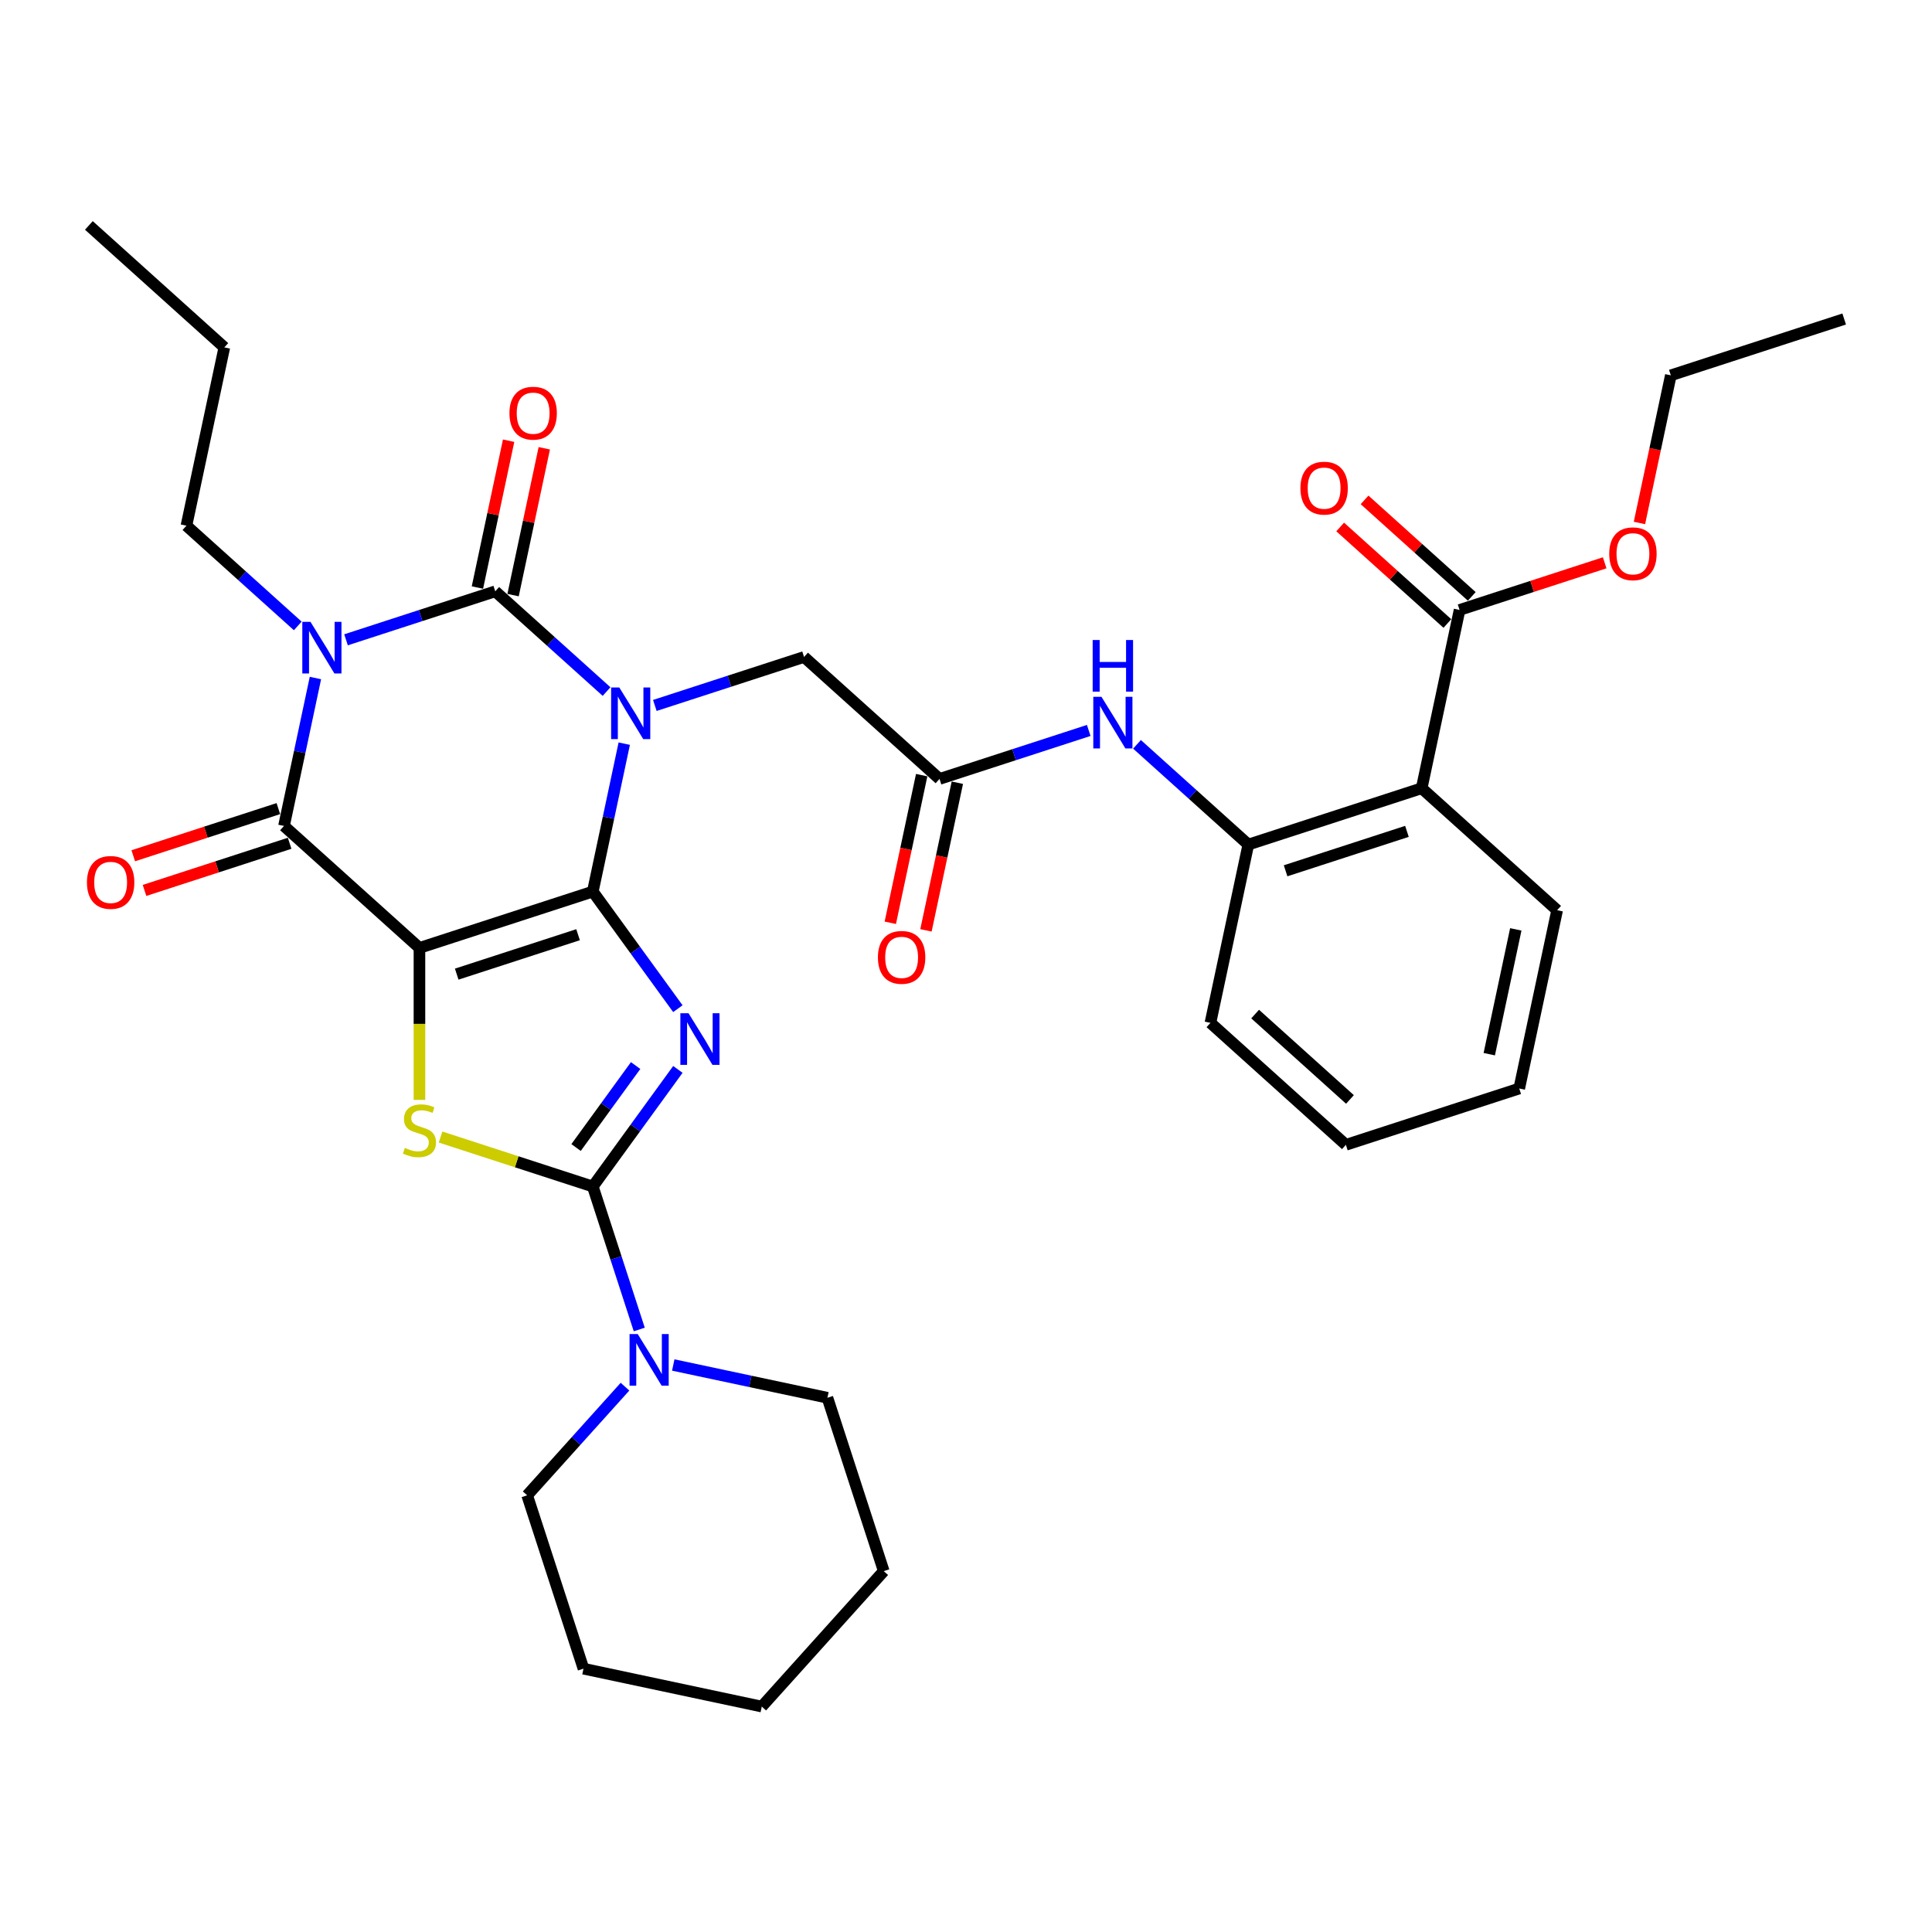 <?xml version='1.0' encoding='iso-8859-1'?>
<svg version='1.1' baseProfile='full'
              xmlns='http://www.w3.org/2000/svg'
                      xmlns:rdkit='http://www.rdkit.org/xml'
                      xmlns:xlink='http://www.w3.org/1999/xlink'
                  xml:space='preserve'
width='1000px' height='1000px' viewBox='0 0 1000 1000'>
<!-- END OF HEADER -->
<rect style='opacity:1.0;fill:#FFFFFF;stroke:none' width='1000' height='1000' x='0' y='0'> </rect>
<path class='bond-0' d='M 306.834,461.482 L 314.971,423.199' style='fill:none;fill-rule:evenodd;stroke:#000000;stroke-width:6px;stroke-linecap:butt;stroke-linejoin:miter;stroke-opacity:1' />
<path class='bond-0' d='M 314.971,423.199 L 323.109,384.916' style='fill:none;fill-rule:evenodd;stroke:#0000FF;stroke-width:6px;stroke-linecap:butt;stroke-linejoin:miter;stroke-opacity:1' />
<path class='bond-1' d='M 306.834,461.482 L 217.106,490.636' style='fill:none;fill-rule:evenodd;stroke:#000000;stroke-width:6px;stroke-linecap:butt;stroke-linejoin:miter;stroke-opacity:1' />
<path class='bond-1' d='M 299.206,483.801 L 236.396,504.209' style='fill:none;fill-rule:evenodd;stroke:#000000;stroke-width:6px;stroke-linecap:butt;stroke-linejoin:miter;stroke-opacity:1' />
<path class='bond-2' d='M 306.834,461.482 L 328.852,491.786' style='fill:none;fill-rule:evenodd;stroke:#000000;stroke-width:6px;stroke-linecap:butt;stroke-linejoin:miter;stroke-opacity:1' />
<path class='bond-2' d='M 328.852,491.786 L 350.869,522.091' style='fill:none;fill-rule:evenodd;stroke:#0000FF;stroke-width:6px;stroke-linecap:butt;stroke-linejoin:miter;stroke-opacity:1' />
<path class='bond-3' d='M 313.958,357.951 L 285.148,332.01' style='fill:none;fill-rule:evenodd;stroke:#0000FF;stroke-width:6px;stroke-linecap:butt;stroke-linejoin:miter;stroke-opacity:1' />
<path class='bond-3' d='M 285.148,332.01 L 256.337,306.068' style='fill:none;fill-rule:evenodd;stroke:#000000;stroke-width:6px;stroke-linecap:butt;stroke-linejoin:miter;stroke-opacity:1' />
<path class='bond-10' d='M 338.941,365.139 L 377.559,352.591' style='fill:none;fill-rule:evenodd;stroke:#0000FF;stroke-width:6px;stroke-linecap:butt;stroke-linejoin:miter;stroke-opacity:1' />
<path class='bond-10' d='M 377.559,352.591 L 416.178,340.044' style='fill:none;fill-rule:evenodd;stroke:#000000;stroke-width:6px;stroke-linecap:butt;stroke-linejoin:miter;stroke-opacity:1' />
<path class='bond-6' d='M 217.106,490.636 L 146.994,427.507' style='fill:none;fill-rule:evenodd;stroke:#000000;stroke-width:6px;stroke-linecap:butt;stroke-linejoin:miter;stroke-opacity:1' />
<path class='bond-7' d='M 217.106,490.636 L 217.106,529.969' style='fill:none;fill-rule:evenodd;stroke:#000000;stroke-width:6px;stroke-linecap:butt;stroke-linejoin:miter;stroke-opacity:1' />
<path class='bond-7' d='M 217.106,529.969 L 217.106,569.302' style='fill:none;fill-rule:evenodd;stroke:#CCCC00;stroke-width:6px;stroke-linecap:butt;stroke-linejoin:miter;stroke-opacity:1' />
<path class='bond-5' d='M 350.869,553.527 L 328.852,583.832' style='fill:none;fill-rule:evenodd;stroke:#0000FF;stroke-width:6px;stroke-linecap:butt;stroke-linejoin:miter;stroke-opacity:1' />
<path class='bond-5' d='M 328.852,583.832 L 306.834,614.136' style='fill:none;fill-rule:evenodd;stroke:#000000;stroke-width:6px;stroke-linecap:butt;stroke-linejoin:miter;stroke-opacity:1' />
<path class='bond-5' d='M 328.998,551.527 L 313.586,572.741' style='fill:none;fill-rule:evenodd;stroke:#0000FF;stroke-width:6px;stroke-linecap:butt;stroke-linejoin:miter;stroke-opacity:1' />
<path class='bond-5' d='M 313.586,572.741 L 298.174,593.954' style='fill:none;fill-rule:evenodd;stroke:#000000;stroke-width:6px;stroke-linecap:butt;stroke-linejoin:miter;stroke-opacity:1' />
<path class='bond-15' d='M 265.566,308.03 L 273.643,270.03' style='fill:none;fill-rule:evenodd;stroke:#000000;stroke-width:6px;stroke-linecap:butt;stroke-linejoin:miter;stroke-opacity:1' />
<path class='bond-15' d='M 273.643,270.03 L 281.72,232.03' style='fill:none;fill-rule:evenodd;stroke:#FF0000;stroke-width:6px;stroke-linecap:butt;stroke-linejoin:miter;stroke-opacity:1' />
<path class='bond-15' d='M 247.109,304.107 L 255.186,266.107' style='fill:none;fill-rule:evenodd;stroke:#000000;stroke-width:6px;stroke-linecap:butt;stroke-linejoin:miter;stroke-opacity:1' />
<path class='bond-15' d='M 255.186,266.107 L 263.263,228.107' style='fill:none;fill-rule:evenodd;stroke:#FF0000;stroke-width:6px;stroke-linecap:butt;stroke-linejoin:miter;stroke-opacity:1' />
<path class='bond-35' d='M 256.337,306.068 L 217.719,318.616' style='fill:none;fill-rule:evenodd;stroke:#000000;stroke-width:6px;stroke-linecap:butt;stroke-linejoin:miter;stroke-opacity:1' />
<path class='bond-35' d='M 217.719,318.616 L 179.101,331.164' style='fill:none;fill-rule:evenodd;stroke:#0000FF;stroke-width:6px;stroke-linecap:butt;stroke-linejoin:miter;stroke-opacity:1' />
<path class='bond-4' d='M 163.268,350.941 L 155.131,389.224' style='fill:none;fill-rule:evenodd;stroke:#0000FF;stroke-width:6px;stroke-linecap:butt;stroke-linejoin:miter;stroke-opacity:1' />
<path class='bond-4' d='M 155.131,389.224 L 146.994,427.507' style='fill:none;fill-rule:evenodd;stroke:#000000;stroke-width:6px;stroke-linecap:butt;stroke-linejoin:miter;stroke-opacity:1' />
<path class='bond-19' d='M 154.118,323.976 L 125.307,298.034' style='fill:none;fill-rule:evenodd;stroke:#0000FF;stroke-width:6px;stroke-linecap:butt;stroke-linejoin:miter;stroke-opacity:1' />
<path class='bond-19' d='M 125.307,298.034 L 96.497,272.093' style='fill:none;fill-rule:evenodd;stroke:#000000;stroke-width:6px;stroke-linecap:butt;stroke-linejoin:miter;stroke-opacity:1' />
<path class='bond-9' d='M 306.834,614.136 L 318.858,651.141' style='fill:none;fill-rule:evenodd;stroke:#000000;stroke-width:6px;stroke-linecap:butt;stroke-linejoin:miter;stroke-opacity:1' />
<path class='bond-9' d='M 318.858,651.141 L 330.881,688.146' style='fill:none;fill-rule:evenodd;stroke:#0000FF;stroke-width:6px;stroke-linecap:butt;stroke-linejoin:miter;stroke-opacity:1' />
<path class='bond-34' d='M 306.834,614.136 L 267.433,601.334' style='fill:none;fill-rule:evenodd;stroke:#000000;stroke-width:6px;stroke-linecap:butt;stroke-linejoin:miter;stroke-opacity:1' />
<path class='bond-34' d='M 267.433,601.334 L 228.031,588.532' style='fill:none;fill-rule:evenodd;stroke:#CCCC00;stroke-width:6px;stroke-linecap:butt;stroke-linejoin:miter;stroke-opacity:1' />
<path class='bond-16' d='M 144.078,418.534 L 106.526,430.735' style='fill:none;fill-rule:evenodd;stroke:#000000;stroke-width:6px;stroke-linecap:butt;stroke-linejoin:miter;stroke-opacity:1' />
<path class='bond-16' d='M 106.526,430.735 L 68.974,442.937' style='fill:none;fill-rule:evenodd;stroke:#FF0000;stroke-width:6px;stroke-linecap:butt;stroke-linejoin:miter;stroke-opacity:1' />
<path class='bond-16' d='M 149.909,436.48 L 112.357,448.681' style='fill:none;fill-rule:evenodd;stroke:#000000;stroke-width:6px;stroke-linecap:butt;stroke-linejoin:miter;stroke-opacity:1' />
<path class='bond-16' d='M 112.357,448.681 L 74.805,460.882' style='fill:none;fill-rule:evenodd;stroke:#FF0000;stroke-width:6px;stroke-linecap:butt;stroke-linejoin:miter;stroke-opacity:1' />
<path class='bond-8' d='M 735.858,407.994 L 646.13,437.148' style='fill:none;fill-rule:evenodd;stroke:#000000;stroke-width:6px;stroke-linecap:butt;stroke-linejoin:miter;stroke-opacity:1' />
<path class='bond-8' d='M 728.23,430.313 L 665.42,450.721' style='fill:none;fill-rule:evenodd;stroke:#000000;stroke-width:6px;stroke-linecap:butt;stroke-linejoin:miter;stroke-opacity:1' />
<path class='bond-12' d='M 735.858,407.994 L 755.474,315.71' style='fill:none;fill-rule:evenodd;stroke:#000000;stroke-width:6px;stroke-linecap:butt;stroke-linejoin:miter;stroke-opacity:1' />
<path class='bond-21' d='M 735.858,407.994 L 805.971,471.123' style='fill:none;fill-rule:evenodd;stroke:#000000;stroke-width:6px;stroke-linecap:butt;stroke-linejoin:miter;stroke-opacity:1' />
<path class='bond-22' d='M 323.497,717.737 L 298.178,745.857' style='fill:none;fill-rule:evenodd;stroke:#0000FF;stroke-width:6px;stroke-linecap:butt;stroke-linejoin:miter;stroke-opacity:1' />
<path class='bond-22' d='M 298.178,745.857 L 272.859,773.977' style='fill:none;fill-rule:evenodd;stroke:#000000;stroke-width:6px;stroke-linecap:butt;stroke-linejoin:miter;stroke-opacity:1' />
<path class='bond-23' d='M 348.48,706.519 L 388.376,715' style='fill:none;fill-rule:evenodd;stroke:#0000FF;stroke-width:6px;stroke-linecap:butt;stroke-linejoin:miter;stroke-opacity:1' />
<path class='bond-23' d='M 388.376,715 L 428.272,723.48' style='fill:none;fill-rule:evenodd;stroke:#000000;stroke-width:6px;stroke-linecap:butt;stroke-linejoin:miter;stroke-opacity:1' />
<path class='bond-13' d='M 416.178,340.044 L 486.29,403.173' style='fill:none;fill-rule:evenodd;stroke:#000000;stroke-width:6px;stroke-linecap:butt;stroke-linejoin:miter;stroke-opacity:1' />
<path class='bond-11' d='M 646.13,437.148 L 617.32,411.207' style='fill:none;fill-rule:evenodd;stroke:#000000;stroke-width:6px;stroke-linecap:butt;stroke-linejoin:miter;stroke-opacity:1' />
<path class='bond-11' d='M 617.32,411.207 L 588.509,385.266' style='fill:none;fill-rule:evenodd;stroke:#0000FF;stroke-width:6px;stroke-linecap:butt;stroke-linejoin:miter;stroke-opacity:1' />
<path class='bond-24' d='M 646.13,437.148 L 626.515,529.432' style='fill:none;fill-rule:evenodd;stroke:#000000;stroke-width:6px;stroke-linecap:butt;stroke-linejoin:miter;stroke-opacity:1' />
<path class='bond-17' d='M 761.787,308.699 L 734.042,283.717' style='fill:none;fill-rule:evenodd;stroke:#000000;stroke-width:6px;stroke-linecap:butt;stroke-linejoin:miter;stroke-opacity:1' />
<path class='bond-17' d='M 734.042,283.717 L 706.298,258.736' style='fill:none;fill-rule:evenodd;stroke:#FF0000;stroke-width:6px;stroke-linecap:butt;stroke-linejoin:miter;stroke-opacity:1' />
<path class='bond-17' d='M 749.161,322.721 L 721.417,297.74' style='fill:none;fill-rule:evenodd;stroke:#000000;stroke-width:6px;stroke-linecap:butt;stroke-linejoin:miter;stroke-opacity:1' />
<path class='bond-17' d='M 721.417,297.74 L 693.672,272.759' style='fill:none;fill-rule:evenodd;stroke:#FF0000;stroke-width:6px;stroke-linecap:butt;stroke-linejoin:miter;stroke-opacity:1' />
<path class='bond-20' d='M 755.474,315.71 L 793.026,303.508' style='fill:none;fill-rule:evenodd;stroke:#000000;stroke-width:6px;stroke-linecap:butt;stroke-linejoin:miter;stroke-opacity:1' />
<path class='bond-20' d='M 793.026,303.508 L 830.578,291.307' style='fill:none;fill-rule:evenodd;stroke:#FF0000;stroke-width:6px;stroke-linecap:butt;stroke-linejoin:miter;stroke-opacity:1' />
<path class='bond-14' d='M 486.29,403.173 L 524.908,390.625' style='fill:none;fill-rule:evenodd;stroke:#000000;stroke-width:6px;stroke-linecap:butt;stroke-linejoin:miter;stroke-opacity:1' />
<path class='bond-14' d='M 524.908,390.625 L 563.527,378.077' style='fill:none;fill-rule:evenodd;stroke:#0000FF;stroke-width:6px;stroke-linecap:butt;stroke-linejoin:miter;stroke-opacity:1' />
<path class='bond-18' d='M 477.062,401.212 L 468.94,439.419' style='fill:none;fill-rule:evenodd;stroke:#000000;stroke-width:6px;stroke-linecap:butt;stroke-linejoin:miter;stroke-opacity:1' />
<path class='bond-18' d='M 468.94,439.419 L 460.819,477.626' style='fill:none;fill-rule:evenodd;stroke:#FF0000;stroke-width:6px;stroke-linecap:butt;stroke-linejoin:miter;stroke-opacity:1' />
<path class='bond-18' d='M 495.518,405.135 L 487.397,443.342' style='fill:none;fill-rule:evenodd;stroke:#000000;stroke-width:6px;stroke-linecap:butt;stroke-linejoin:miter;stroke-opacity:1' />
<path class='bond-18' d='M 487.397,443.342 L 479.276,481.55' style='fill:none;fill-rule:evenodd;stroke:#FF0000;stroke-width:6px;stroke-linecap:butt;stroke-linejoin:miter;stroke-opacity:1' />
<path class='bond-26' d='M 96.497,272.093 L 116.112,179.809' style='fill:none;fill-rule:evenodd;stroke:#000000;stroke-width:6px;stroke-linecap:butt;stroke-linejoin:miter;stroke-opacity:1' />
<path class='bond-25' d='M 848.575,270.687 L 856.696,232.479' style='fill:none;fill-rule:evenodd;stroke:#FF0000;stroke-width:6px;stroke-linecap:butt;stroke-linejoin:miter;stroke-opacity:1' />
<path class='bond-25' d='M 856.696,232.479 L 864.817,194.272' style='fill:none;fill-rule:evenodd;stroke:#000000;stroke-width:6px;stroke-linecap:butt;stroke-linejoin:miter;stroke-opacity:1' />
<path class='bond-27' d='M 805.971,471.123 L 786.355,563.407' style='fill:none;fill-rule:evenodd;stroke:#000000;stroke-width:6px;stroke-linecap:butt;stroke-linejoin:miter;stroke-opacity:1' />
<path class='bond-27' d='M 784.572,481.043 L 770.841,545.642' style='fill:none;fill-rule:evenodd;stroke:#000000;stroke-width:6px;stroke-linecap:butt;stroke-linejoin:miter;stroke-opacity:1' />
<path class='bond-28' d='M 272.859,773.977 L 302.013,863.705' style='fill:none;fill-rule:evenodd;stroke:#000000;stroke-width:6px;stroke-linecap:butt;stroke-linejoin:miter;stroke-opacity:1' />
<path class='bond-29' d='M 428.272,723.48 L 457.427,813.208' style='fill:none;fill-rule:evenodd;stroke:#000000;stroke-width:6px;stroke-linecap:butt;stroke-linejoin:miter;stroke-opacity:1' />
<path class='bond-30' d='M 626.515,529.432 L 696.627,592.562' style='fill:none;fill-rule:evenodd;stroke:#000000;stroke-width:6px;stroke-linecap:butt;stroke-linejoin:miter;stroke-opacity:1' />
<path class='bond-30' d='M 649.658,524.879 L 698.736,569.07' style='fill:none;fill-rule:evenodd;stroke:#000000;stroke-width:6px;stroke-linecap:butt;stroke-linejoin:miter;stroke-opacity:1' />
<path class='bond-31' d='M 864.817,194.272 L 954.545,165.117' style='fill:none;fill-rule:evenodd;stroke:#000000;stroke-width:6px;stroke-linecap:butt;stroke-linejoin:miter;stroke-opacity:1' />
<path class='bond-32' d='M 116.112,179.809 L 46,116.68' style='fill:none;fill-rule:evenodd;stroke:#000000;stroke-width:6px;stroke-linecap:butt;stroke-linejoin:miter;stroke-opacity:1' />
<path class='bond-37' d='M 786.355,563.407 L 696.627,592.562' style='fill:none;fill-rule:evenodd;stroke:#000000;stroke-width:6px;stroke-linecap:butt;stroke-linejoin:miter;stroke-opacity:1' />
<path class='bond-33' d='M 302.013,863.705 L 394.297,883.32' style='fill:none;fill-rule:evenodd;stroke:#000000;stroke-width:6px;stroke-linecap:butt;stroke-linejoin:miter;stroke-opacity:1' />
<path class='bond-36' d='M 457.427,813.208 L 394.297,883.32' style='fill:none;fill-rule:evenodd;stroke:#000000;stroke-width:6px;stroke-linecap:butt;stroke-linejoin:miter;stroke-opacity:1' />
<path  class='atom-1' d='M 320.544 355.839
L 329.299 369.99
Q 330.167 371.387, 331.563 373.915
Q 332.959 376.444, 333.035 376.595
L 333.035 355.839
L 336.582 355.839
L 336.582 382.557
L 332.922 382.557
L 323.525 367.085
Q 322.43 365.273, 321.261 363.198
Q 320.128 361.122, 319.789 360.48
L 319.789 382.557
L 316.317 382.557
L 316.317 355.839
L 320.544 355.839
' fill='#0000FF'/>
<path  class='atom-3' d='M 356.383 524.45
L 365.138 538.602
Q 366.006 539.998, 367.403 542.526
Q 368.799 545.055, 368.874 545.206
L 368.874 524.45
L 372.422 524.45
L 372.422 551.168
L 368.761 551.168
L 359.364 535.696
Q 358.27 533.884, 357.1 531.809
Q 355.968 529.733, 355.628 529.091
L 355.628 551.168
L 352.156 551.168
L 352.156 524.45
L 356.383 524.45
' fill='#0000FF'/>
<path  class='atom-5' d='M 160.703 321.863
L 169.458 336.015
Q 170.326 337.412, 171.723 339.94
Q 173.119 342.469, 173.194 342.619
L 173.194 321.863
L 176.742 321.863
L 176.742 348.582
L 173.081 348.582
L 163.684 333.109
Q 162.59 331.298, 161.42 329.222
Q 160.288 327.147, 159.948 326.505
L 159.948 348.582
L 156.476 348.582
L 156.476 321.863
L 160.703 321.863
' fill='#0000FF'/>
<path  class='atom-8' d='M 209.558 594.152
Q 209.86 594.265, 211.106 594.794
Q 212.351 595.322, 213.71 595.662
Q 215.106 595.964, 216.465 595.964
Q 218.993 595.964, 220.465 594.756
Q 221.937 593.511, 221.937 591.36
Q 221.937 589.888, 221.182 588.982
Q 220.465 588.076, 219.333 587.586
Q 218.2 587.095, 216.314 586.529
Q 213.936 585.812, 212.502 585.133
Q 211.106 584.453, 210.087 583.019
Q 209.106 581.585, 209.106 579.17
Q 209.106 575.811, 211.37 573.736
Q 213.672 571.66, 218.2 571.66
Q 221.295 571.66, 224.805 573.132
L 223.937 576.038
Q 220.729 574.717, 218.314 574.717
Q 215.71 574.717, 214.276 575.811
Q 212.842 576.868, 212.879 578.717
Q 212.879 580.151, 213.596 581.019
Q 214.351 581.887, 215.408 582.378
Q 216.502 582.868, 218.314 583.435
Q 220.729 584.189, 222.163 584.944
Q 223.597 585.699, 224.616 587.246
Q 225.673 588.756, 225.673 591.36
Q 225.673 595.058, 223.182 597.058
Q 220.729 599.02, 216.615 599.02
Q 214.238 599.02, 212.427 598.492
Q 210.653 598.001, 208.539 597.134
L 209.558 594.152
' fill='#CCCC00'/>
<path  class='atom-10' d='M 330.082 690.505
L 338.838 704.657
Q 339.706 706.053, 341.102 708.581
Q 342.498 711.11, 342.574 711.261
L 342.574 690.505
L 346.121 690.505
L 346.121 717.224
L 342.461 717.224
L 333.064 701.751
Q 331.969 699.939, 330.799 697.864
Q 329.667 695.788, 329.328 695.147
L 329.328 717.224
L 325.856 717.224
L 325.856 690.505
L 330.082 690.505
' fill='#0000FF'/>
<path  class='atom-15' d='M 570.112 360.659
L 578.867 374.811
Q 579.735 376.207, 581.132 378.736
Q 582.528 381.264, 582.603 381.415
L 582.603 360.659
L 586.151 360.659
L 586.151 387.378
L 582.49 387.378
L 573.093 371.905
Q 571.999 370.094, 570.829 368.018
Q 569.697 365.943, 569.357 365.301
L 569.357 387.378
L 565.885 387.378
L 565.885 360.659
L 570.112 360.659
' fill='#0000FF'/>
<path  class='atom-15' d='M 565.564 331.269
L 569.187 331.269
L 569.187 342.628
L 582.849 342.628
L 582.849 331.269
L 586.471 331.269
L 586.471 357.987
L 582.849 357.987
L 582.849 345.647
L 569.187 345.647
L 569.187 357.987
L 565.564 357.987
L 565.564 331.269
' fill='#0000FF'/>
<path  class='atom-16' d='M 263.688 213.86
Q 263.688 207.444, 266.858 203.859
Q 270.028 200.274, 275.953 200.274
Q 281.878 200.274, 285.048 203.859
Q 288.218 207.444, 288.218 213.86
Q 288.218 220.351, 285.01 224.049
Q 281.802 227.71, 275.953 227.71
Q 270.066 227.71, 266.858 224.049
Q 263.688 220.389, 263.688 213.86
M 275.953 224.691
Q 280.028 224.691, 282.217 221.974
Q 284.444 219.219, 284.444 213.86
Q 284.444 208.614, 282.217 205.973
Q 280.028 203.293, 275.953 203.293
Q 271.877 203.293, 269.65 205.935
Q 267.462 208.577, 267.462 213.86
Q 267.462 219.257, 269.65 221.974
Q 271.877 224.691, 275.953 224.691
' fill='#FF0000'/>
<path  class='atom-17' d='M 45.001 456.737
Q 45.001 450.321, 48.171 446.736
Q 51.341 443.151, 57.266 443.151
Q 63.191 443.151, 66.361 446.736
Q 69.531 450.321, 69.531 456.737
Q 69.531 463.228, 66.323 466.926
Q 63.115 470.587, 57.266 470.587
Q 51.379 470.587, 48.171 466.926
Q 45.001 463.265, 45.001 456.737
M 57.266 467.567
Q 61.341 467.567, 63.53 464.85
Q 65.757 462.095, 65.757 456.737
Q 65.757 451.491, 63.53 448.849
Q 61.341 446.17, 57.266 446.17
Q 53.19 446.17, 50.963 448.812
Q 48.775 451.453, 48.775 456.737
Q 48.775 462.133, 50.963 464.85
Q 53.19 467.567, 57.266 467.567
' fill='#FF0000'/>
<path  class='atom-18' d='M 673.097 252.656
Q 673.097 246.24, 676.267 242.655
Q 679.437 239.07, 685.362 239.07
Q 691.286 239.07, 694.456 242.655
Q 697.626 246.24, 697.626 252.656
Q 697.626 259.147, 694.419 262.845
Q 691.211 266.506, 685.362 266.506
Q 679.474 266.506, 676.267 262.845
Q 673.097 259.185, 673.097 252.656
M 685.362 263.487
Q 689.437 263.487, 691.626 260.77
Q 693.853 258.015, 693.853 252.656
Q 693.853 247.41, 691.626 244.769
Q 689.437 242.089, 685.362 242.089
Q 681.286 242.089, 679.059 244.731
Q 676.87 247.372, 676.87 252.656
Q 676.87 258.052, 679.059 260.77
Q 681.286 263.487, 685.362 263.487
' fill='#FF0000'/>
<path  class='atom-19' d='M 454.41 495.532
Q 454.41 489.117, 457.58 485.532
Q 460.75 481.947, 466.674 481.947
Q 472.599 481.947, 475.769 485.532
Q 478.939 489.117, 478.939 495.532
Q 478.939 502.023, 475.732 505.722
Q 472.524 509.382, 466.674 509.382
Q 460.787 509.382, 457.58 505.722
Q 454.41 502.061, 454.41 495.532
M 466.674 506.363
Q 470.75 506.363, 472.939 503.646
Q 475.166 500.891, 475.166 495.532
Q 475.166 490.287, 472.939 487.645
Q 470.75 484.966, 466.674 484.966
Q 462.599 484.966, 460.372 487.607
Q 458.183 490.249, 458.183 495.532
Q 458.183 500.929, 460.372 503.646
Q 462.599 506.363, 466.674 506.363
' fill='#FF0000'/>
<path  class='atom-21' d='M 832.937 286.631
Q 832.937 280.215, 836.107 276.63
Q 839.277 273.045, 845.202 273.045
Q 851.127 273.045, 854.297 276.63
Q 857.467 280.215, 857.467 286.631
Q 857.467 293.122, 854.259 296.82
Q 851.051 300.481, 845.202 300.481
Q 839.315 300.481, 836.107 296.82
Q 832.937 293.16, 832.937 286.631
M 845.202 297.462
Q 849.278 297.462, 851.466 294.745
Q 853.693 291.99, 853.693 286.631
Q 853.693 281.385, 851.466 278.744
Q 849.278 276.064, 845.202 276.064
Q 841.126 276.064, 838.9 278.706
Q 836.711 281.348, 836.711 286.631
Q 836.711 292.028, 838.9 294.745
Q 841.126 297.462, 845.202 297.462
' fill='#FF0000'/>
</svg>
